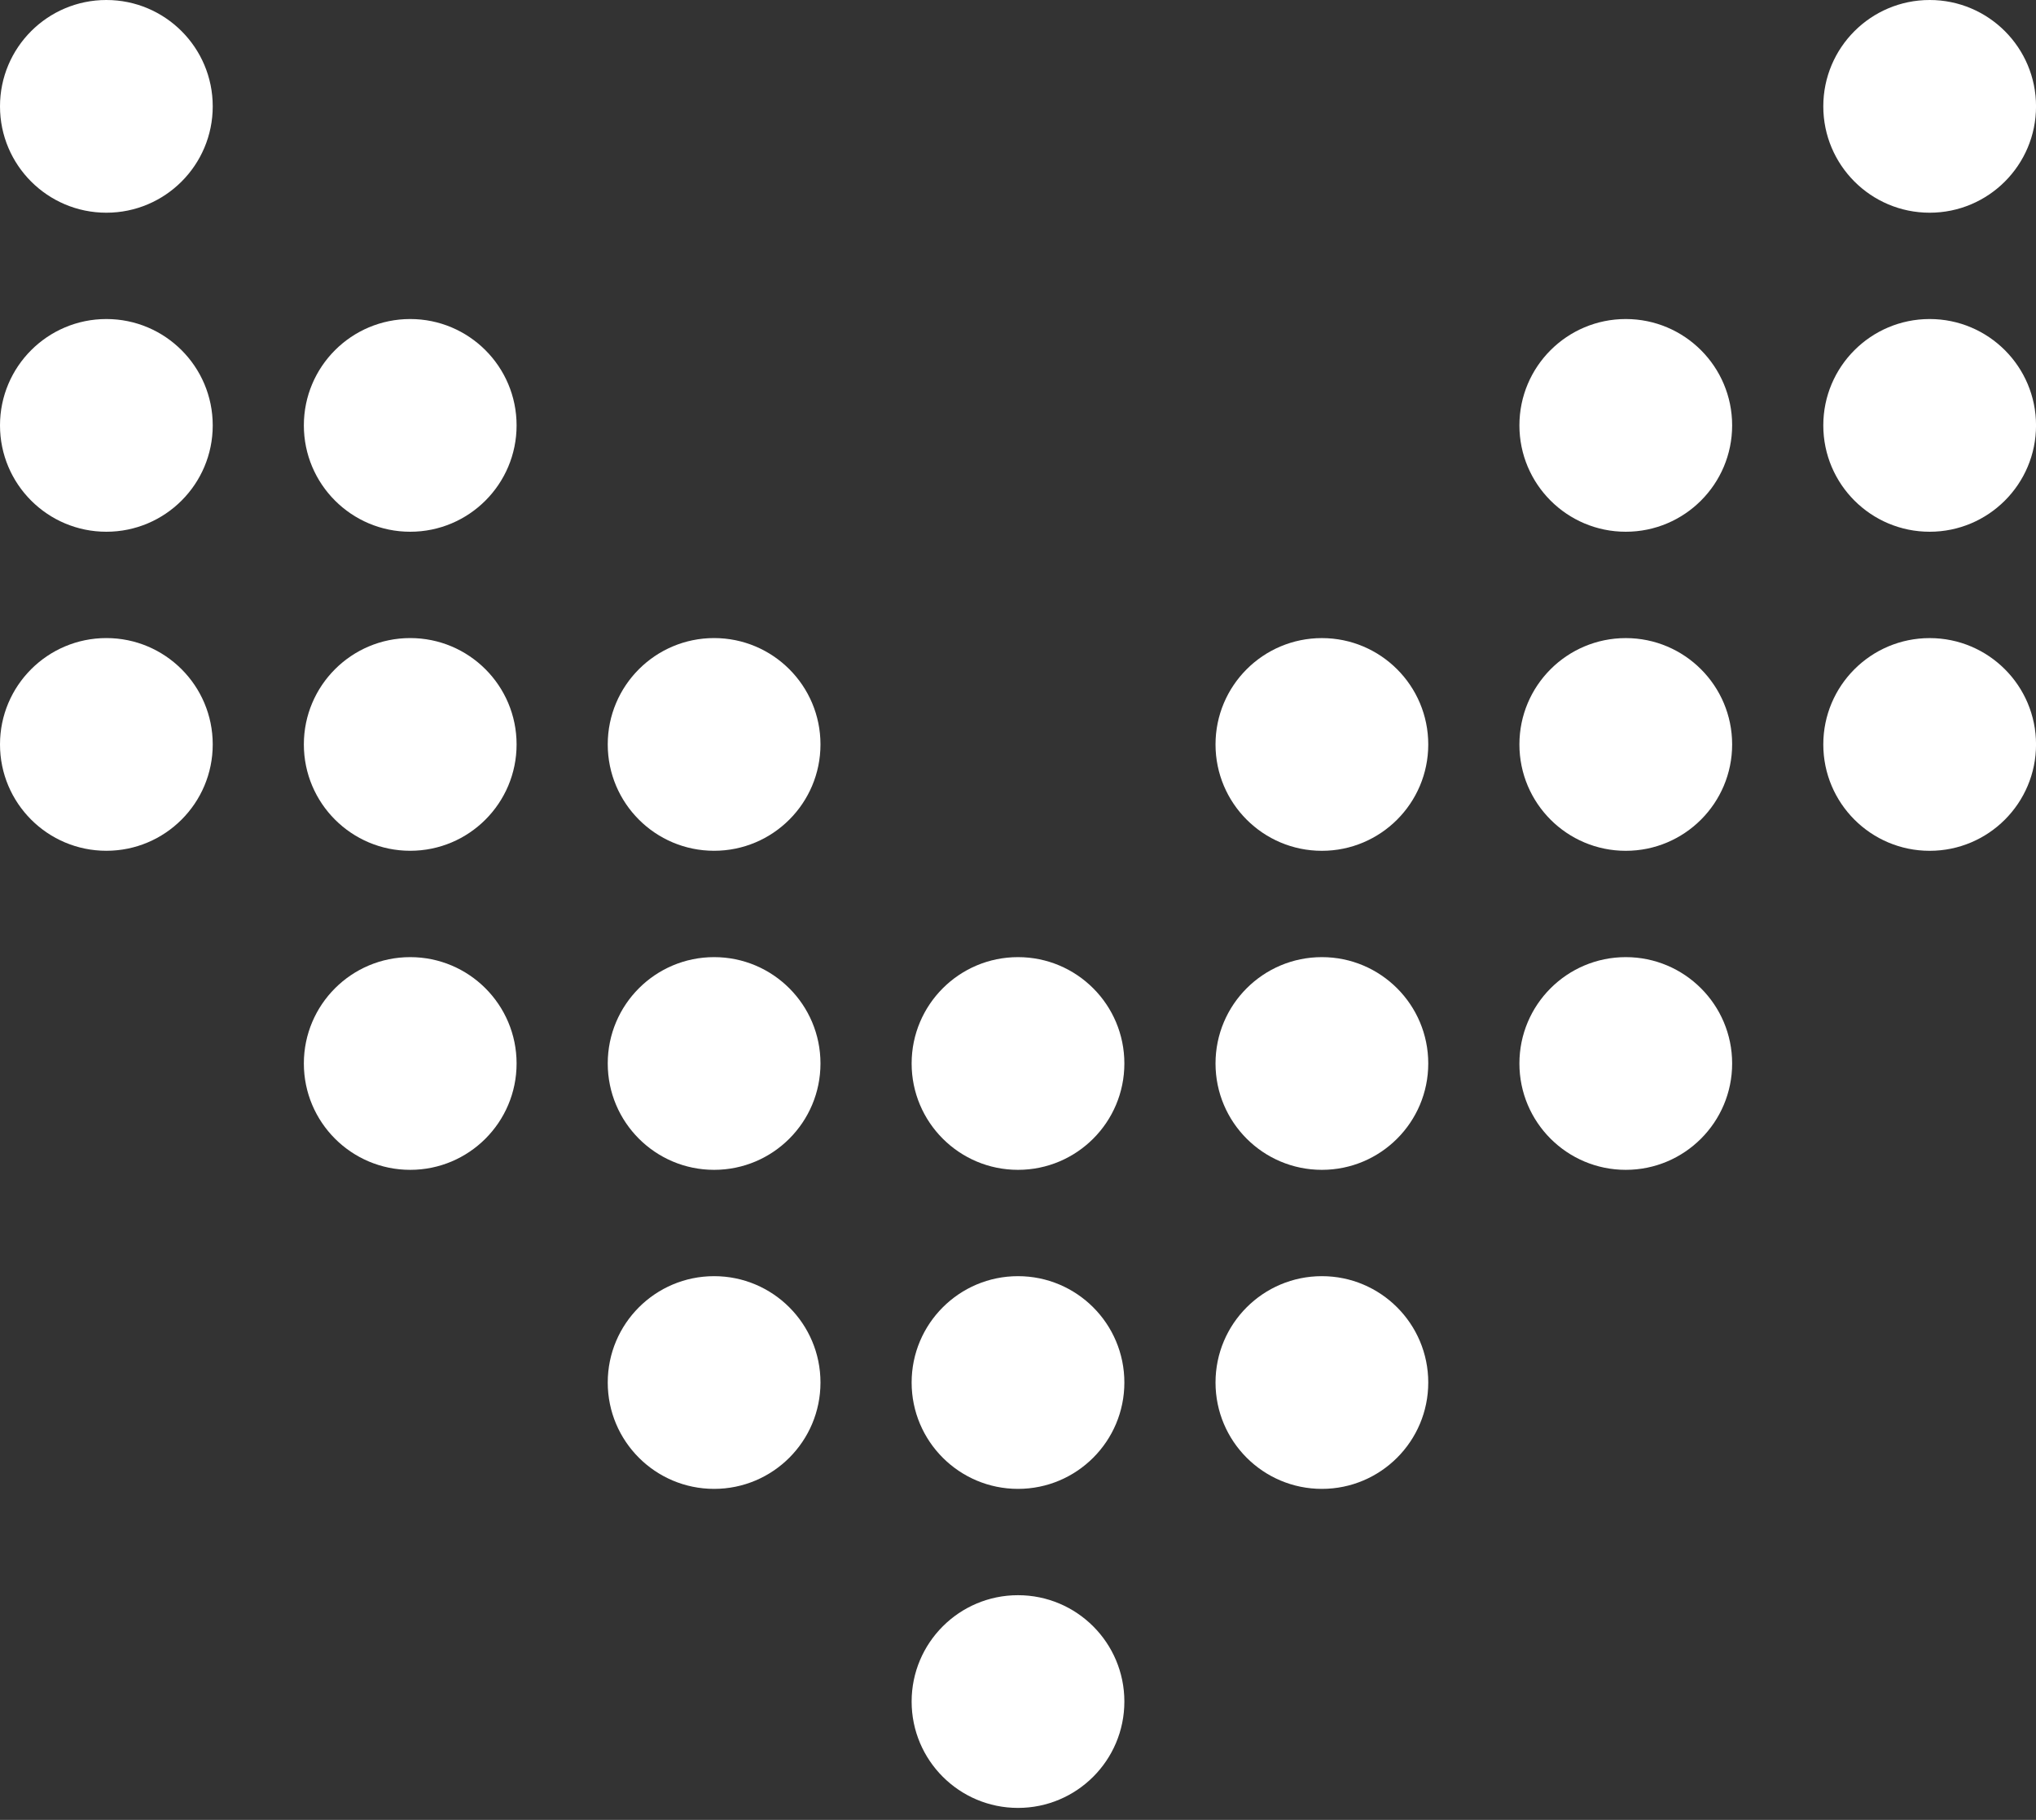 <svg xmlns="http://www.w3.org/2000/svg" width="66" height="59" viewBox="0 0 66 59" fill="none"><rect x="0" y="0" width="66" height="59" fill="#333333" stroke="none"/><circle cx="23.149" cy="24.134" r="3.448" transform="rotate(90 23.149 24.134)" fill="white"></circle><circle cx="3.448" cy="3.448" r="3.448" transform="matrix(-4.37114e-08 1 1 4.37114e-08 39.403 20.687)" fill="white"></circle><circle cx="13.298" cy="13.791" r="3.448" transform="rotate(90 13.298 13.791)" fill="white"></circle><circle cx="3.448" cy="3.448" r="3.448" transform="matrix(-4.37114e-08 1 1 4.37114e-08 49.254 10.343)" fill="white"></circle><circle cx="3.448" cy="3.448" r="3.448" transform="rotate(90 3.448 3.448)" fill="white"></circle><circle cx="3.448" cy="3.448" r="3.448" transform="matrix(-4.37114e-08 1 1 4.37114e-08 59.105 0)" fill="white"></circle><circle cx="23.149" cy="34.478" r="3.448" transform="rotate(90 23.149 34.478)" fill="white"></circle><circle cx="3.448" cy="3.448" r="3.448" transform="matrix(-4.37114e-08 1 1 4.37114e-08 39.403 31.03)" fill="white"></circle><circle cx="13.298" cy="24.134" r="3.448" transform="rotate(90 13.298 24.134)" fill="white"></circle><circle cx="3.448" cy="3.448" r="3.448" transform="matrix(-4.37114e-08 1 1 4.37114e-08 49.254 20.687)" fill="white"></circle><circle cx="3.448" cy="13.791" r="3.448" transform="rotate(90 3.448 13.791)" fill="white"></circle><circle cx="3.448" cy="3.448" r="3.448" transform="matrix(-4.37114e-08 1 1 4.37114e-08 59.105 10.343)" fill="white"></circle><circle cx="23.149" cy="44.821" r="3.448" transform="rotate(90 23.149 44.821)" fill="white"></circle><circle cx="3.448" cy="3.448" r="3.448" transform="matrix(-4.37114e-08 1 1 4.37114e-08 39.403 41.373)" fill="white"></circle><circle cx="13.298" cy="34.478" r="3.448" transform="rotate(90 13.298 34.478)" fill="white"></circle><circle cx="3.448" cy="3.448" r="3.448" transform="matrix(-4.37114e-08 1 1 4.37114e-08 49.254 31.03)" fill="white"></circle><circle cx="3.448" cy="24.134" r="3.448" transform="rotate(90 3.448 24.134)" fill="white"></circle><circle cx="3.448" cy="3.448" r="3.448" transform="matrix(-4.37114e-08 1 1 4.37114e-08 59.105 20.687)" fill="white"></circle><circle cx="33" cy="34.478" r="3.448" transform="rotate(90 33 34.478)" fill="white"></circle><circle cx="33" cy="44.821" r="3.448" transform="rotate(90 33 44.821)" fill="white"></circle><circle cx="33" cy="55.164" r="3.448" transform="rotate(90 33 55.164)" fill="white"></circle></svg>